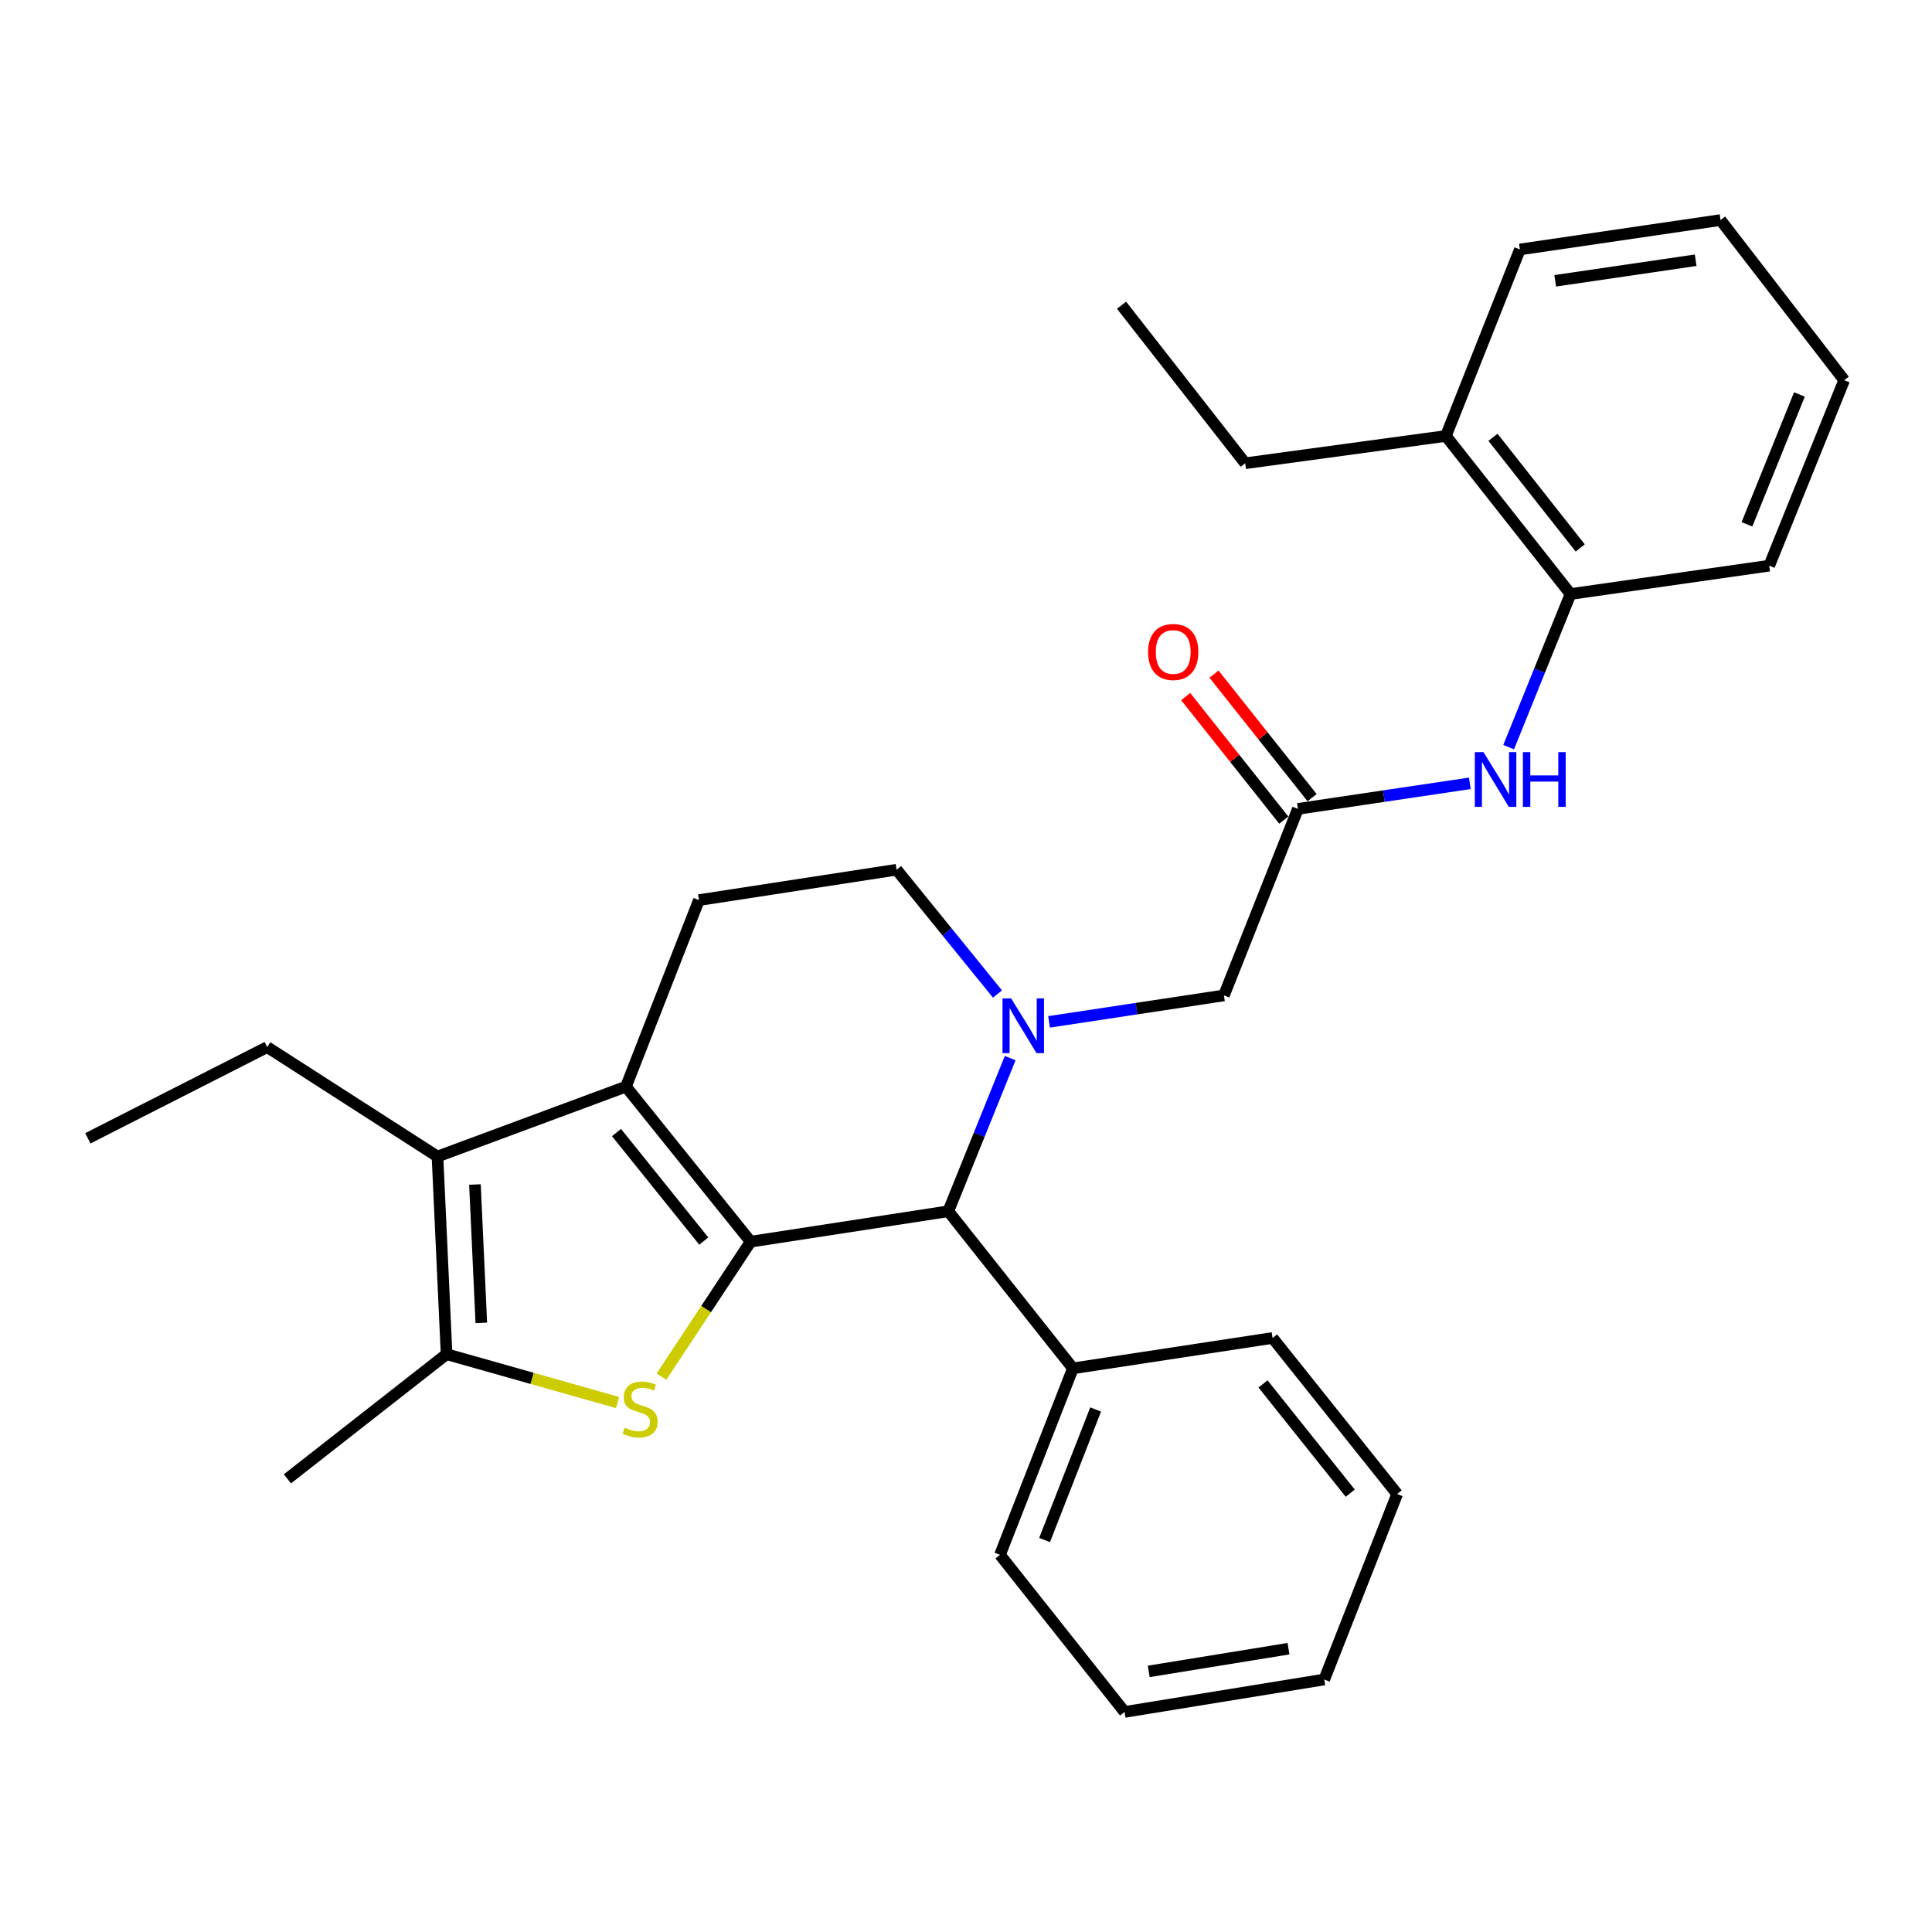 <?xml version='1.0' encoding='iso-8859-1'?>
<svg version='1.1' baseProfile='full'
              xmlns='http://www.w3.org/2000/svg'
                      xmlns:rdkit='http://www.rdkit.org/xml'
                      xmlns:xlink='http://www.w3.org/1999/xlink'
                  xml:space='preserve'
width='1000px' height='1000px' viewBox='0 0 1000 1000'>
<!-- END OF HEADER -->
<rect style='opacity:1.0;fill:#FFFFFF;stroke:none' width='1000' height='1000' x='0' y='0'> </rect>
<path class='bond-0' d='M 388.536,642.695 L 323.996,562.441' style='fill:none;fill-rule:evenodd;stroke:#000000;stroke-width:6px;stroke-linecap:butt;stroke-linejoin:miter;stroke-opacity:1' />
<path class='bond-0' d='M 364.277,642.38 L 319.099,586.203' style='fill:none;fill-rule:evenodd;stroke:#000000;stroke-width:6px;stroke-linecap:butt;stroke-linejoin:miter;stroke-opacity:1' />
<path class='bond-1' d='M 388.536,642.695 L 365.453,677.614' style='fill:none;fill-rule:evenodd;stroke:#000000;stroke-width:6px;stroke-linecap:butt;stroke-linejoin:miter;stroke-opacity:1' />
<path class='bond-1' d='M 365.453,677.614 L 342.371,712.534' style='fill:none;fill-rule:evenodd;stroke:#CCCC00;stroke-width:6px;stroke-linecap:butt;stroke-linejoin:miter;stroke-opacity:1' />
<path class='bond-5' d='M 388.536,642.695 L 490.833,626.95' style='fill:none;fill-rule:evenodd;stroke:#000000;stroke-width:6px;stroke-linecap:butt;stroke-linejoin:miter;stroke-opacity:1' />
<path class='bond-3' d='M 323.996,562.441 L 226.437,598.619' style='fill:none;fill-rule:evenodd;stroke:#000000;stroke-width:6px;stroke-linecap:butt;stroke-linejoin:miter;stroke-opacity:1' />
<path class='bond-8' d='M 323.996,562.441 L 361.774,465.89' style='fill:none;fill-rule:evenodd;stroke:#000000;stroke-width:6px;stroke-linecap:butt;stroke-linejoin:miter;stroke-opacity:1' />
<path class='bond-4' d='M 319.64,725.945 L 275.393,713.436' style='fill:none;fill-rule:evenodd;stroke:#CCCC00;stroke-width:6px;stroke-linecap:butt;stroke-linejoin:miter;stroke-opacity:1' />
<path class='bond-4' d='M 275.393,713.436 L 231.145,700.927' style='fill:none;fill-rule:evenodd;stroke:#000000;stroke-width:6px;stroke-linecap:butt;stroke-linejoin:miter;stroke-opacity:1' />
<path class='bond-2' d='M 522.862,547.689 L 506.848,587.319' style='fill:none;fill-rule:evenodd;stroke:#0000FF;stroke-width:6px;stroke-linecap:butt;stroke-linejoin:miter;stroke-opacity:1' />
<path class='bond-2' d='M 506.848,587.319 L 490.833,626.95' style='fill:none;fill-rule:evenodd;stroke:#000000;stroke-width:6px;stroke-linecap:butt;stroke-linejoin:miter;stroke-opacity:1' />
<path class='bond-9' d='M 542.997,528.918 L 588.252,522.072' style='fill:none;fill-rule:evenodd;stroke:#0000FF;stroke-width:6px;stroke-linecap:butt;stroke-linejoin:miter;stroke-opacity:1' />
<path class='bond-9' d='M 588.252,522.072 L 633.508,515.226' style='fill:none;fill-rule:evenodd;stroke:#000000;stroke-width:6px;stroke-linecap:butt;stroke-linejoin:miter;stroke-opacity:1' />
<path class='bond-10' d='M 516.289,514.503 L 490.181,482.334' style='fill:none;fill-rule:evenodd;stroke:#0000FF;stroke-width:6px;stroke-linecap:butt;stroke-linejoin:miter;stroke-opacity:1' />
<path class='bond-10' d='M 490.181,482.334 L 464.072,450.166' style='fill:none;fill-rule:evenodd;stroke:#000000;stroke-width:6px;stroke-linecap:butt;stroke-linejoin:miter;stroke-opacity:1' />
<path class='bond-15' d='M 226.437,598.619 L 138.305,541.977' style='fill:none;fill-rule:evenodd;stroke:#000000;stroke-width:6px;stroke-linecap:butt;stroke-linejoin:miter;stroke-opacity:1' />
<path class='bond-29' d='M 226.437,598.619 L 231.145,700.927' style='fill:none;fill-rule:evenodd;stroke:#000000;stroke-width:6px;stroke-linecap:butt;stroke-linejoin:miter;stroke-opacity:1' />
<path class='bond-29' d='M 245.831,613.105 L 249.126,684.72' style='fill:none;fill-rule:evenodd;stroke:#000000;stroke-width:6px;stroke-linecap:butt;stroke-linejoin:miter;stroke-opacity:1' />
<path class='bond-16' d='M 231.145,700.927 L 148.76,765.456' style='fill:none;fill-rule:evenodd;stroke:#000000;stroke-width:6px;stroke-linecap:butt;stroke-linejoin:miter;stroke-opacity:1' />
<path class='bond-12' d='M 490.833,626.95 L 555.342,708.254' style='fill:none;fill-rule:evenodd;stroke:#000000;stroke-width:6px;stroke-linecap:butt;stroke-linejoin:miter;stroke-opacity:1' />
<path class='bond-6' d='M 671.806,418.675 L 633.508,515.226' style='fill:none;fill-rule:evenodd;stroke:#000000;stroke-width:6px;stroke-linecap:butt;stroke-linejoin:miter;stroke-opacity:1' />
<path class='bond-7' d='M 671.806,418.675 L 716.292,412.063' style='fill:none;fill-rule:evenodd;stroke:#000000;stroke-width:6px;stroke-linecap:butt;stroke-linejoin:miter;stroke-opacity:1' />
<path class='bond-7' d='M 716.292,412.063 L 760.778,405.451' style='fill:none;fill-rule:evenodd;stroke:#0000FF;stroke-width:6px;stroke-linecap:butt;stroke-linejoin:miter;stroke-opacity:1' />
<path class='bond-13' d='M 679.131,412.859 L 653.746,380.89' style='fill:none;fill-rule:evenodd;stroke:#000000;stroke-width:6px;stroke-linecap:butt;stroke-linejoin:miter;stroke-opacity:1' />
<path class='bond-13' d='M 653.746,380.89 L 628.361,348.92' style='fill:none;fill-rule:evenodd;stroke:#FF0000;stroke-width:6px;stroke-linecap:butt;stroke-linejoin:miter;stroke-opacity:1' />
<path class='bond-13' d='M 664.48,424.492 L 639.096,392.523' style='fill:none;fill-rule:evenodd;stroke:#000000;stroke-width:6px;stroke-linecap:butt;stroke-linejoin:miter;stroke-opacity:1' />
<path class='bond-13' d='M 639.096,392.523 L 613.711,360.553' style='fill:none;fill-rule:evenodd;stroke:#FF0000;stroke-width:6px;stroke-linecap:butt;stroke-linejoin:miter;stroke-opacity:1' />
<path class='bond-11' d='M 780.872,386.722 L 796.886,347.096' style='fill:none;fill-rule:evenodd;stroke:#0000FF;stroke-width:6px;stroke-linecap:butt;stroke-linejoin:miter;stroke-opacity:1' />
<path class='bond-11' d='M 796.886,347.096 L 812.9,307.471' style='fill:none;fill-rule:evenodd;stroke:#000000;stroke-width:6px;stroke-linecap:butt;stroke-linejoin:miter;stroke-opacity:1' />
<path class='bond-30' d='M 361.774,465.89 L 464.072,450.166' style='fill:none;fill-rule:evenodd;stroke:#000000;stroke-width:6px;stroke-linecap:butt;stroke-linejoin:miter;stroke-opacity:1' />
<path class='bond-14' d='M 812.9,307.471 L 748.391,225.658' style='fill:none;fill-rule:evenodd;stroke:#000000;stroke-width:6px;stroke-linecap:butt;stroke-linejoin:miter;stroke-opacity:1' />
<path class='bond-14' d='M 817.914,283.616 L 772.758,226.347' style='fill:none;fill-rule:evenodd;stroke:#000000;stroke-width:6px;stroke-linecap:butt;stroke-linejoin:miter;stroke-opacity:1' />
<path class='bond-17' d='M 812.9,307.471 L 915.738,292.796' style='fill:none;fill-rule:evenodd;stroke:#000000;stroke-width:6px;stroke-linecap:butt;stroke-linejoin:miter;stroke-opacity:1' />
<path class='bond-19' d='M 555.342,708.254 L 517.585,804.783' style='fill:none;fill-rule:evenodd;stroke:#000000;stroke-width:6px;stroke-linecap:butt;stroke-linejoin:miter;stroke-opacity:1' />
<path class='bond-19' d='M 567.101,729.548 L 540.67,797.118' style='fill:none;fill-rule:evenodd;stroke:#000000;stroke-width:6px;stroke-linecap:butt;stroke-linejoin:miter;stroke-opacity:1' />
<path class='bond-20' d='M 555.342,708.254 L 658.679,692.529' style='fill:none;fill-rule:evenodd;stroke:#000000;stroke-width:6px;stroke-linecap:butt;stroke-linejoin:miter;stroke-opacity:1' />
<path class='bond-18' d='M 748.391,225.658 L 644.514,239.782' style='fill:none;fill-rule:evenodd;stroke:#000000;stroke-width:6px;stroke-linecap:butt;stroke-linejoin:miter;stroke-opacity:1' />
<path class='bond-21' d='M 748.391,225.658 L 786.689,129.118' style='fill:none;fill-rule:evenodd;stroke:#000000;stroke-width:6px;stroke-linecap:butt;stroke-linejoin:miter;stroke-opacity:1' />
<path class='bond-22' d='M 138.305,541.977 L 45.455,589.192' style='fill:none;fill-rule:evenodd;stroke:#000000;stroke-width:6px;stroke-linecap:butt;stroke-linejoin:miter;stroke-opacity:1' />
<path class='bond-24' d='M 915.738,292.796 L 954.545,196.786' style='fill:none;fill-rule:evenodd;stroke:#000000;stroke-width:6px;stroke-linecap:butt;stroke-linejoin:miter;stroke-opacity:1' />
<path class='bond-24' d='M 904.215,271.384 L 931.38,204.177' style='fill:none;fill-rule:evenodd;stroke:#000000;stroke-width:6px;stroke-linecap:butt;stroke-linejoin:miter;stroke-opacity:1' />
<path class='bond-23' d='M 644.514,239.782 L 580.514,157.979' style='fill:none;fill-rule:evenodd;stroke:#000000;stroke-width:6px;stroke-linecap:butt;stroke-linejoin:miter;stroke-opacity:1' />
<path class='bond-25' d='M 517.585,804.783 L 582.083,886.098' style='fill:none;fill-rule:evenodd;stroke:#000000;stroke-width:6px;stroke-linecap:butt;stroke-linejoin:miter;stroke-opacity:1' />
<path class='bond-26' d='M 658.679,692.529 L 723.178,773.293' style='fill:none;fill-rule:evenodd;stroke:#000000;stroke-width:6px;stroke-linecap:butt;stroke-linejoin:miter;stroke-opacity:1' />
<path class='bond-26' d='M 653.736,716.318 L 698.885,772.852' style='fill:none;fill-rule:evenodd;stroke:#000000;stroke-width:6px;stroke-linecap:butt;stroke-linejoin:miter;stroke-opacity:1' />
<path class='bond-32' d='M 786.689,129.118 L 890.546,113.902' style='fill:none;fill-rule:evenodd;stroke:#000000;stroke-width:6px;stroke-linecap:butt;stroke-linejoin:miter;stroke-opacity:1' />
<path class='bond-32' d='M 804.979,145.345 L 877.679,134.694' style='fill:none;fill-rule:evenodd;stroke:#000000;stroke-width:6px;stroke-linecap:butt;stroke-linejoin:miter;stroke-opacity:1' />
<path class='bond-27' d='M 954.545,196.786 L 890.546,113.902' style='fill:none;fill-rule:evenodd;stroke:#000000;stroke-width:6px;stroke-linecap:butt;stroke-linejoin:miter;stroke-opacity:1' />
<path class='bond-31' d='M 582.083,886.098 L 685.431,869.303' style='fill:none;fill-rule:evenodd;stroke:#000000;stroke-width:6px;stroke-linecap:butt;stroke-linejoin:miter;stroke-opacity:1' />
<path class='bond-31' d='M 594.585,865.113 L 666.928,853.357' style='fill:none;fill-rule:evenodd;stroke:#000000;stroke-width:6px;stroke-linecap:butt;stroke-linejoin:miter;stroke-opacity:1' />
<path class='bond-28' d='M 723.178,773.293 L 685.431,869.303' style='fill:none;fill-rule:evenodd;stroke:#000000;stroke-width:6px;stroke-linecap:butt;stroke-linejoin:miter;stroke-opacity:1' />
<path  class='atom-2' d='M 323.323 738.967
Q 323.643 739.087, 324.963 739.647
Q 326.283 740.207, 327.723 740.567
Q 329.203 740.887, 330.643 740.887
Q 333.323 740.887, 334.883 739.607
Q 336.443 738.287, 336.443 736.007
Q 336.443 734.447, 335.643 733.487
Q 334.883 732.527, 333.683 732.007
Q 332.483 731.487, 330.483 730.887
Q 327.963 730.127, 326.443 729.407
Q 324.963 728.687, 323.883 727.167
Q 322.843 725.647, 322.843 723.087
Q 322.843 719.527, 325.243 717.327
Q 327.683 715.127, 332.483 715.127
Q 335.763 715.127, 339.483 716.687
L 338.563 719.767
Q 335.163 718.367, 332.603 718.367
Q 329.843 718.367, 328.323 719.527
Q 326.803 720.647, 326.843 722.607
Q 326.843 724.127, 327.603 725.047
Q 328.403 725.967, 329.523 726.487
Q 330.683 727.007, 332.603 727.607
Q 335.163 728.407, 336.683 729.207
Q 338.203 730.007, 339.283 731.647
Q 340.403 733.247, 340.403 736.007
Q 340.403 739.927, 337.763 742.047
Q 335.163 744.127, 330.803 744.127
Q 328.283 744.127, 326.363 743.567
Q 324.483 743.047, 322.243 742.127
L 323.323 738.967
' fill='#CCCC00'/>
<path  class='atom-3' d='M 523.37 516.78
L 532.65 531.78
Q 533.57 533.26, 535.05 535.94
Q 536.53 538.62, 536.61 538.78
L 536.61 516.78
L 540.37 516.78
L 540.37 545.1
L 536.49 545.1
L 526.53 528.7
Q 525.37 526.78, 524.13 524.58
Q 522.93 522.38, 522.57 521.7
L 522.57 545.1
L 518.89 545.1
L 518.89 516.78
L 523.37 516.78
' fill='#0000FF'/>
<path  class='atom-8' d='M 767.843 389.31
L 777.123 404.31
Q 778.043 405.79, 779.523 408.47
Q 781.003 411.15, 781.083 411.31
L 781.083 389.31
L 784.843 389.31
L 784.843 417.63
L 780.963 417.63
L 771.003 401.23
Q 769.843 399.31, 768.603 397.11
Q 767.403 394.91, 767.043 394.23
L 767.043 417.63
L 763.363 417.63
L 763.363 389.31
L 767.843 389.31
' fill='#0000FF'/>
<path  class='atom-8' d='M 788.243 389.31
L 792.083 389.31
L 792.083 401.35
L 806.563 401.35
L 806.563 389.31
L 810.403 389.31
L 810.403 417.63
L 806.563 417.63
L 806.563 404.55
L 792.083 404.55
L 792.083 417.63
L 788.243 417.63
L 788.243 389.31
' fill='#0000FF'/>
<path  class='atom-14' d='M 594.255 337.462
Q 594.255 330.662, 597.615 326.862
Q 600.975 323.062, 607.255 323.062
Q 613.535 323.062, 616.895 326.862
Q 620.255 330.662, 620.255 337.462
Q 620.255 344.342, 616.855 348.262
Q 613.455 352.142, 607.255 352.142
Q 601.015 352.142, 597.615 348.262
Q 594.255 344.382, 594.255 337.462
M 607.255 348.942
Q 611.575 348.942, 613.895 346.062
Q 616.255 343.142, 616.255 337.462
Q 616.255 331.902, 613.895 329.102
Q 611.575 326.262, 607.255 326.262
Q 602.935 326.262, 600.575 329.062
Q 598.255 331.862, 598.255 337.462
Q 598.255 343.182, 600.575 346.062
Q 602.935 348.942, 607.255 348.942
' fill='#FF0000'/>
</svg>

